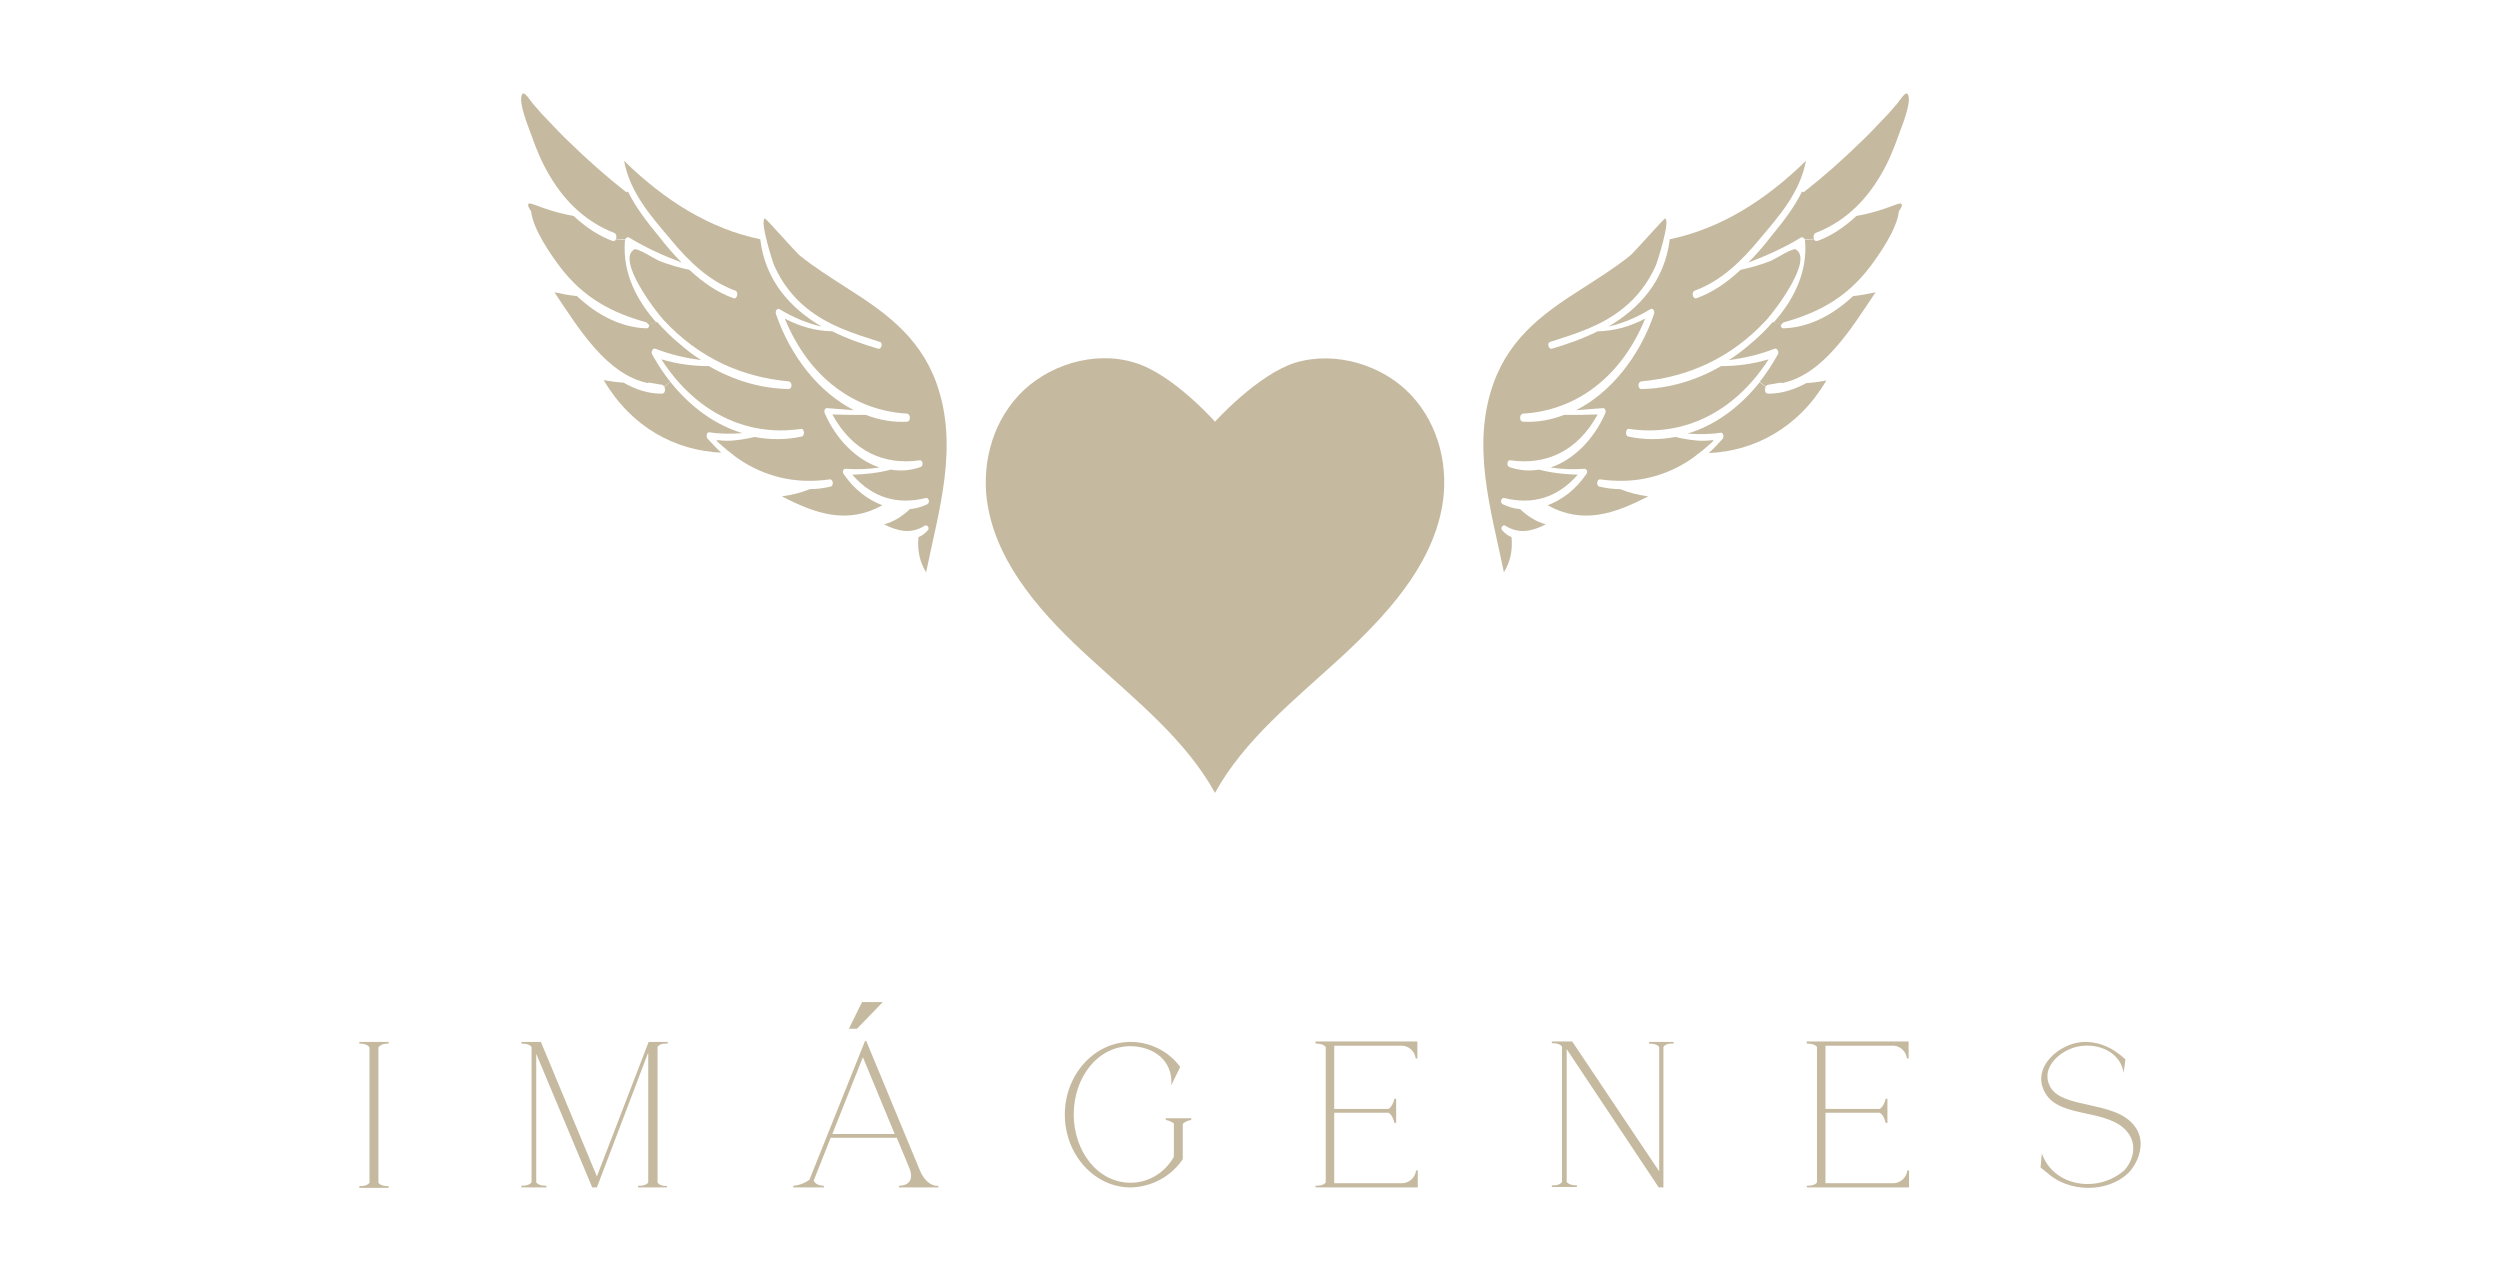 <?xml version="1.0" encoding="utf-8"?>
<!-- Generator: Adobe Illustrator 26.0.0, SVG Export Plug-In . SVG Version: 6.00 Build 0)  -->
<svg version="1.1" id="Capa_1" xmlns="http://www.w3.org/2000/svg" xmlns:xlink="http://www.w3.org/1999/xlink" x="0px" y="0px"
	 viewBox="0 0 589.3 302" style="enable-background:new 0 0 589.3 302;" xml:space="preserve">
<style type="text/css">
	.st0{fill:#C5B99F;}
</style>
<g>
	<path class="st0" d="M156,92.8c0.8,0,0.9-1,0.6-1.6L158,90c4.7,5.9,10.6,10.2,17,12.1c-2.6,0.2-5.2,0.2-7.8-0.2
		c-0.6-0.1-0.8,0.9-0.5,1.4c1.1,1.2,2.2,2.4,3.3,3.4c-10.8-0.5-21.1-5.9-27.7-17.1c1.6,0.3,3.1,0.5,4.7,0.6
		C149.8,91.8,152.7,92.8,156,92.8"/>
	<path class="st0" d="M136,69.8c-1.8-0.2-3.5-0.5-5.3-0.9c6.1,9.2,12.5,19.4,22,21.4c0.1-0.1,0.2-0.1,0.4-0.1c1,0.2,1.9,0.3,2.9,0.5
		c0.2,0,0.4,0.2,0.6,0.4L158,90c-1.6-2-3-4.2-4.3-6.5c-0.3-0.6,0.2-1.5,0.8-1.3c3.6,1.4,7.1,2.2,10.8,2.7c-1.9-1.2-3.7-2.6-5.4-4.1
		c-1.7-1.4-3.4-3.1-5-4.9l-1.9,0.5c0.1,0.5-0.1,1-0.6,1C146.4,77.2,140.8,74.3,136,69.8"/>
	<path class="st0" d="M128.3,49.1c2.3,0.8,4.6,1.4,6.9,1.8c2.9,2.7,6.1,4.8,9.2,5.9c0.4,0.1,0.7-0.1,0.8-0.4l2.2,0.1
		c0,0.1-0.1,0.2-0.1,0.3c-0.6,7.8,3,14.2,7.4,19.2l-1.9,0.5c-0.1-0.2-0.2-0.4-0.4-0.5c-7.9-2.2-14.7-5.6-20.4-13.1
		c-2.1-2.8-6.4-8.9-6.8-13.1c-1-1.4-0.9-2,0-1.8C126.3,48.4,127.3,48.7,128.3,49.1"/>
	<path class="st0" d="M123,22.4c-0.8,1.9,1.6,7.6,2.2,9.3c1.2,3.4,2.5,6.6,4.3,9.6c3.9,6.7,9.1,11.2,15.3,13.6
		c0.5,0.2,0.6,0.9,0.4,1.4l2.2,0.1c0.2-0.4,0.5-0.6,0.9-0.4c4.1,2.5,8.2,4.3,12.4,5.9c-1.9-1.9-3.7-4-5.4-6.2
		c-2.7-3.3-5.4-6.7-7.3-10.6c-0.1,0.2-0.3,0.3-0.5,0.1c-4.6-3.6-9.1-7.6-13.4-11.8c-1.7-1.6-3.3-3.3-4.9-5c-1.1-1.1-2.1-2.2-3.1-3.4
		C125.1,24,123.5,21,123,22.4"/>
	<path class="st0" d="M155.4,61.5c2.3,0.9,4.7,1.6,7.1,2.1c3.1,2.9,6.5,5.3,10.4,6.7c0.9,0.3,1.3-1.5,0.4-1.8
		c-6.1-2.2-11-6.9-15.5-12.4c-4.3-5.1-9.3-10.7-10.7-18.2c9.5,9.3,20.1,16,32.1,18.5c1.2,9.9,7.3,16.4,14.5,20.6
		c-3.4-0.8-6.6-2.1-9.9-4.1c-0.6-0.4-1.1,0.4-0.9,1.1c3.5,10.2,10.3,18.6,18.4,22.7c-2.1-0.2-4.3-0.3-6.4-0.5
		c-0.5,0-0.7,0.7-0.5,1.2c2.7,6.2,7.5,11,12.9,12.8c-2.6,0.4-5.3,0.5-8,0.3c-0.6,0-0.8,0.9-0.4,1.3c2.4,3.5,5.6,6,9.1,7.3
		c-8.3,4.6-15.8,2-23.7-2.1c2.2-0.3,4.4-0.8,6.6-1.7c1.6,0,3.2-0.2,4.9-0.6c0.8-0.2,0.6-1.8-0.2-1.7c-7.1,1-13.9-0.1-20.4-4.1
		c-0.8-0.5-1.5-1-2.3-1.6c-0.1-0.2-0.3-0.3-0.5-0.4c-0.3-0.3-0.6-0.5-0.9-0.7c-3.8-3.3-3-2.3-0.2-2.3c2.2,0,4.4-0.4,6.6-0.9
		c3.6,0.7,7.4,0.7,11.1-0.1c0.8-0.2,0.6-2-0.2-1.8c-12.7,1.9-24.8-3.8-32.9-16.4c3.7,1.1,7.4,1.6,11.2,1.6
		c5.9,3.4,12.3,5.3,18.8,5.4c0.9,0,0.9-1.7,0-1.8c-10.9-1-21.1-5.4-29.5-14.5c-2.1-2.3-11.1-14.2-6.9-16.6
		C150.1,58.3,154.6,61.2,155.4,61.5"/>
	<path class="st0" d="M188.6,60.3c3.5,2.8,7.2,5.1,10.9,7.5c8.3,5.3,17.1,11.1,21.2,22.4c5.4,14.9,0.6,30-2.4,44.7
		c-1.5-2.4-2.1-5.2-1.8-8.3c0.8-0.3,1.5-0.8,2.2-1.6c0.5-0.5-0.1-1.4-0.7-1.1c-3.3,2.1-6.4,1.3-9.6-0.3c2.2-0.6,4.2-1.8,6.1-3.6
		c1.4-0.1,2.7-0.5,4-1.1c0.8-0.3,0.5-1.7-0.3-1.5c-6.5,1.6-12.4,0.1-17.3-5.5c3.1-0.1,6.1-0.4,9.1-1.2c2.3,0.4,4.7,0.2,7-0.6
		c0.7-0.2,0.6-1.7-0.2-1.6c-8.3,1.2-15.8-2-20.6-10.8c2.6,0.1,5.2,0.1,7.9,0.1c3.1,1.2,6.4,1.8,9.7,1.6c0.9,0,0.9-1.8,0-1.9
		c-12.3-0.7-23.1-8.4-28.8-22.4c3.6,1.9,7.2,2.9,11.2,3c3.6,1.8,7.4,3.1,10.8,4.1c0.8,0.2,1.2-1.4,0.4-1.6c-5.9-1.9-12-3.7-17.3-8
		c-3.1-2.5-5.8-5.9-7.6-10c-0.4-0.9-3.5-10.7-2.2-11.1C180.6,51.5,187.6,59.5,188.6,60.3"/>
	<path class="st0" d="M416.8,92.8c-0.8,0-0.9-1-0.6-1.6l-1.4-1.1c-4.7,5.9-10.6,10.2-17,12.1c2.6,0.2,5.2,0.2,7.8-0.2
		c0.6-0.1,0.8,0.9,0.5,1.4c-1.1,1.2-2.2,2.4-3.3,3.4c10.8-0.5,21.1-5.9,27.7-17.1c-1.6,0.3-3.1,0.5-4.7,0.6
		C423,91.8,420.1,92.8,416.8,92.8"/>
	<path class="st0" d="M436.8,69.8c1.8-0.2,3.5-0.5,5.3-0.9c-6.1,9.2-12.5,19.4-22,21.4c-0.1-0.1-0.2-0.1-0.4-0.1
		c-1,0.2-1.9,0.3-2.9,0.5c-0.2,0-0.4,0.2-0.6,0.4l-1.4-1.1c1.6-2,3-4.2,4.3-6.5c0.3-0.6-0.2-1.5-0.8-1.3c-3.6,1.4-7.1,2.2-10.8,2.7
		c1.9-1.2,3.7-2.6,5.4-4.1c1.7-1.4,3.4-3.1,5-4.9l1.9,0.5c-0.1,0.5,0.1,1,0.6,1C426.4,77.2,432,74.3,436.8,69.8"/>
	<path class="st0" d="M444.5,49.1c-2.3,0.8-4.6,1.4-6.9,1.8c-2.9,2.7-6.1,4.8-9.2,5.9c-0.4,0.1-0.7-0.1-0.8-0.4l-2.2,0.1
		c0,0.1,0.1,0.2,0.1,0.3c0.6,7.8-3,14.2-7.4,19.2l1.9,0.5c0.1-0.2,0.2-0.4,0.4-0.5c7.9-2.2,14.7-5.6,20.4-13.1
		c2.1-2.8,6.4-8.9,6.8-13.1c1-1.4,0.9-2,0-1.8C446.5,48.4,445.5,48.7,444.5,49.1"/>
	<path class="st0" d="M449.8,22.4c0.8,1.9-1.6,7.6-2.2,9.3c-1.2,3.4-2.5,6.6-4.3,9.6c-3.9,6.7-9.1,11.2-15.3,13.6
		c-0.5,0.2-0.6,0.9-0.4,1.4l-2.2,0.1c-0.2-0.4-0.5-0.6-0.9-0.4c-4.1,2.5-8.2,4.3-12.4,5.9c1.9-1.9,3.7-4,5.4-6.2
		c2.7-3.3,5.4-6.7,7.3-10.6c0.1,0.2,0.3,0.3,0.5,0.1c4.6-3.6,9.1-7.6,13.4-11.8c1.7-1.6,3.3-3.3,4.9-5c1.1-1.1,2.1-2.2,3.1-3.4
		C447.7,24,449.3,21,449.8,22.4"/>
	<path class="st0" d="M417.4,61.5c-2.3,0.9-4.7,1.6-7.1,2.1c-3.1,2.9-6.5,5.3-10.4,6.7c-0.9,0.3-1.3-1.5-0.4-1.8
		c6.1-2.2,11-6.9,15.5-12.4c4.3-5.1,9.3-10.7,10.7-18.2c-9.5,9.3-20.1,16-32.1,18.5c-1.2,9.9-7.3,16.4-14.5,20.6
		c3.4-0.8,6.6-2.1,9.9-4.1c0.6-0.4,1.1,0.4,0.9,1.1c-3.5,10.2-10.3,18.6-18.4,22.7c2.1-0.2,4.3-0.3,6.4-0.5c0.5,0,0.7,0.7,0.5,1.2
		c-2.7,6.2-7.5,11-12.9,12.8c2.6,0.4,5.3,0.5,8,0.3c0.6,0,0.8,0.9,0.4,1.3c-2.4,3.5-5.6,6-9.1,7.3c8.3,4.6,15.8,2,23.7-2.1
		c-2.2-0.3-4.4-0.8-6.6-1.7c-1.6,0-3.2-0.2-4.9-0.6c-0.8-0.2-0.6-1.8,0.2-1.7c7.1,1,13.9-0.1,20.4-4.1c0.8-0.5,1.5-1,2.3-1.6
		c0.1-0.2,0.3-0.3,0.5-0.4c0.3-0.3,0.6-0.5,0.9-0.7c3.8-3.3,3-2.3,0.2-2.3c-2.2,0-4.4-0.4-6.6-0.9c-3.6,0.7-7.4,0.7-11.1-0.1
		c-0.8-0.2-0.6-2,0.2-1.8c12.7,1.9,24.8-3.8,32.9-16.4c-3.7,1.1-7.4,1.6-11.2,1.6c-5.9,3.4-12.3,5.3-18.8,5.4c-0.9,0-0.9-1.7,0-1.8
		c10.9-1,21.1-5.4,29.5-14.5c2.1-2.3,11.1-14.2,6.9-16.6C422.7,58.3,418.2,61.2,417.4,61.5"/>
	<path class="st0" d="M384.2,60.3c-3.5,2.8-7.2,5.1-10.9,7.5c-8.3,5.3-17.1,11.1-21.2,22.4c-5.4,14.9-0.6,30,2.4,44.7
		c1.5-2.4,2.1-5.2,1.8-8.3c-0.8-0.3-1.5-0.8-2.2-1.6c-0.5-0.5,0.1-1.4,0.7-1.1c3.3,2.1,6.4,1.3,9.6-0.3c-2.2-0.6-4.2-1.8-6.1-3.6
		c-1.4-0.1-2.7-0.5-4-1.1c-0.8-0.3-0.5-1.7,0.3-1.5c6.5,1.6,12.4,0.1,17.3-5.5c-3.1-0.1-6.1-0.4-9.1-1.2c-2.3,0.4-4.7,0.2-7-0.6
		c-0.7-0.2-0.6-1.7,0.2-1.6c8.3,1.2,15.8-2,20.6-10.8c-2.6,0.1-5.2,0.1-7.9,0.1c-3.1,1.2-6.4,1.8-9.7,1.6c-0.9,0-0.9-1.8,0-1.9
		c12.3-0.7,23.1-8.4,28.8-22.4c-3.6,1.9-7.2,2.9-11.2,3c-3.6,1.8-7.4,3.1-10.8,4.1c-0.8,0.2-1.2-1.4-0.4-1.6c5.9-1.9,12-3.7,17.3-8
		c3.1-2.5,5.8-5.9,7.6-10c0.4-0.9,3.5-10.7,2.2-11.1C392.2,51.5,385.2,59.5,384.2,60.3"/>
	<path class="st0" d="M339.9,119.6c-2.6,14.1-13.2,25.6-24.2,35.7c-10.7,9.8-22.5,19.2-29.3,31.6c-6.8-12.4-18.6-21.8-29.3-31.6
		c-11-10-21.6-21.6-24.2-35.7c-1.7-9.2,0.6-19.3,7.2-26.4c6.6-7.1,17.8-10.7,27.4-7.7c9,2.7,18.9,13.9,18.9,13.9s10-11.1,18.9-13.9
		c9.6-2.9,20.8,0.6,27.4,7.7C339.3,100.3,341.6,110.4,339.9,119.6"/>
	<path class="st0" d="M492.1,260.4c-3.7-0.8-7.2-1.6-8.7-4c-3-5.1,3.3-9.8,7.9-9.9c4.3-0.3,8.6,2,9.3,6.4l0.4-3.2
		c-2.9-2.6-5.7-4.1-9.8-4.1c-5.8,0.2-12.7,6.2-9,12.2c1.8,3,5.5,3.8,9.6,4.7c3.8,0.8,7.7,1.7,9.8,4.5c2.3,3,1.1,6.8-0.9,8.9
		c-2.4,2.1-5.5,3.2-8.6,3.2c-4.6,0-9.1-2.4-10.8-7.2l-0.3,3.3l1.5,1.2c2.6,2.4,6.2,3.6,9.8,3.6c3.4,0,6.8-1.1,9.3-3.4
		c2.5-2.5,4.4-7.5,1.6-11.1C500.8,262.2,496.1,261.3,492.1,260.4 M425.9,245.6v0.4c0,0,1.8-0.1,2.4,0.8v31.9
		c-0.5,0.9-2.4,0.8-2.4,0.8v0.4H450v-4h-0.4c-0.2,1.6-1.5,2.9-3.1,3c-16.2,0,0,0-16.2,0v-16.6h12.8c1,0.5,1.4,2.4,1.4,2.4h0.4V259
		h-0.4c0,0-0.4,1.8-1.4,2.4h-12.8v-14.9h16.2c1.6,0.2,2.8,1.4,3,3h0.4v-4H425.9z M388.7,245.6v0.4c0,0,1.8-0.1,2.4,0.8v29.3
		l-20.5-30.6h-4.8v0.4c0,0,1.8-0.1,2.4,0.8v31.9c-0.6,1-2.4,0.8-2.4,0.8v0.4h5.9v-0.4c0,0-1.8,0.1-2.4-0.8v-31.3l21.7,32.6h1.1
		v-33.1c0.6-1,2.4-0.8,2.4-0.8v-0.4H388.7z M310.1,245.6v0.4c0,0,1.8-0.1,2.4,0.8v31.9c-0.5,0.9-2.4,0.8-2.4,0.8v0.4h24.1v-4h-0.4
		c-0.2,1.6-1.5,2.9-3.1,3c-16.2,0,0,0-16.2,0v-16.6h12.8c1,0.5,1.4,2.4,1.4,2.4h0.4V259h-0.4c0,0-0.4,1.8-1.4,2.4h-12.8v-14.9h16.2
		c1.6,0.2,2.8,1.4,3,3h0.4v-4H310.1z M276.7,263.6h-1.9v0.4c0.7,0.1,1.3,0.4,1.9,0.8v7.9c-2.1,3.7-5.9,6.1-10.2,6.1
		c-7.8,0-13.4-7.5-13.4-16.1c0-8.7,5.6-16.1,13.4-16.1c5.4,0.1,10,3.3,9.6,9.2l2.1-4.3c-2.7-3.7-7.1-5.9-11.7-5.9
		c-8.5,0-15.5,7.7-15.5,17.1c0,9.5,7,17.2,15.5,17.2c4.9-0.1,9.4-2.5,12.2-6.5l0.1-0.2v-8.3c0.6-0.5,1.2-0.8,2-0.9v-0.4H276.7z
		 M196.2,267.3l7.2-18.1l7.5,18.1H196.2z M216.8,275.8l-12.6-30.4h-0.3l-13.1,32.7c-1.1,0.8-2.4,1.3-3.8,1.4v0.4h7.2v-0.4
		c0,0-1.8,0.1-2.4-1.2l4-10.1h15.6l3.1,7.5c1.3,4-2.6,3.8-2.6,3.8v0.4h9.3v-0.4C221.2,279.6,218.5,279.9,216.8,275.8z M200.1,242.5
		h1.9l6.1-6.3h-4.9L200.1,242.5z M155,278.7v-31.9c0.5-1,2.4-0.8,2.4-0.8v-0.4h-4.5v0l-12.2,31.7l-13.2-31.7l-1,0h-3.6v0.4
		c0,0,1.8-0.1,2.4,0.8v31.9c-0.6,0.9-2.4,0.8-2.4,0.8v0.4h5.9v-0.4c0,0-1.8,0.1-2.4-0.8v-30.3l13.2,31.5h1.1l12.1-31.8v30.6
		c-0.6,1-2.4,0.8-2.4,0.8v0.4h6.8v-0.4C157.3,279.6,155.5,279.7,155,278.7z M89.2,245.6h-4.5v0.4c0,0,1.8-0.1,2.4,0.9v31.9
		c-0.6,0.9-2.4,0.8-2.4,0.8v0.4h6.9v-0.4c0,0-1.8,0.1-2.4-0.8v-31.9c0.6-1,2.4-0.9,2.4-0.9v-0.4H89.2z"/>
</g>
</svg>
